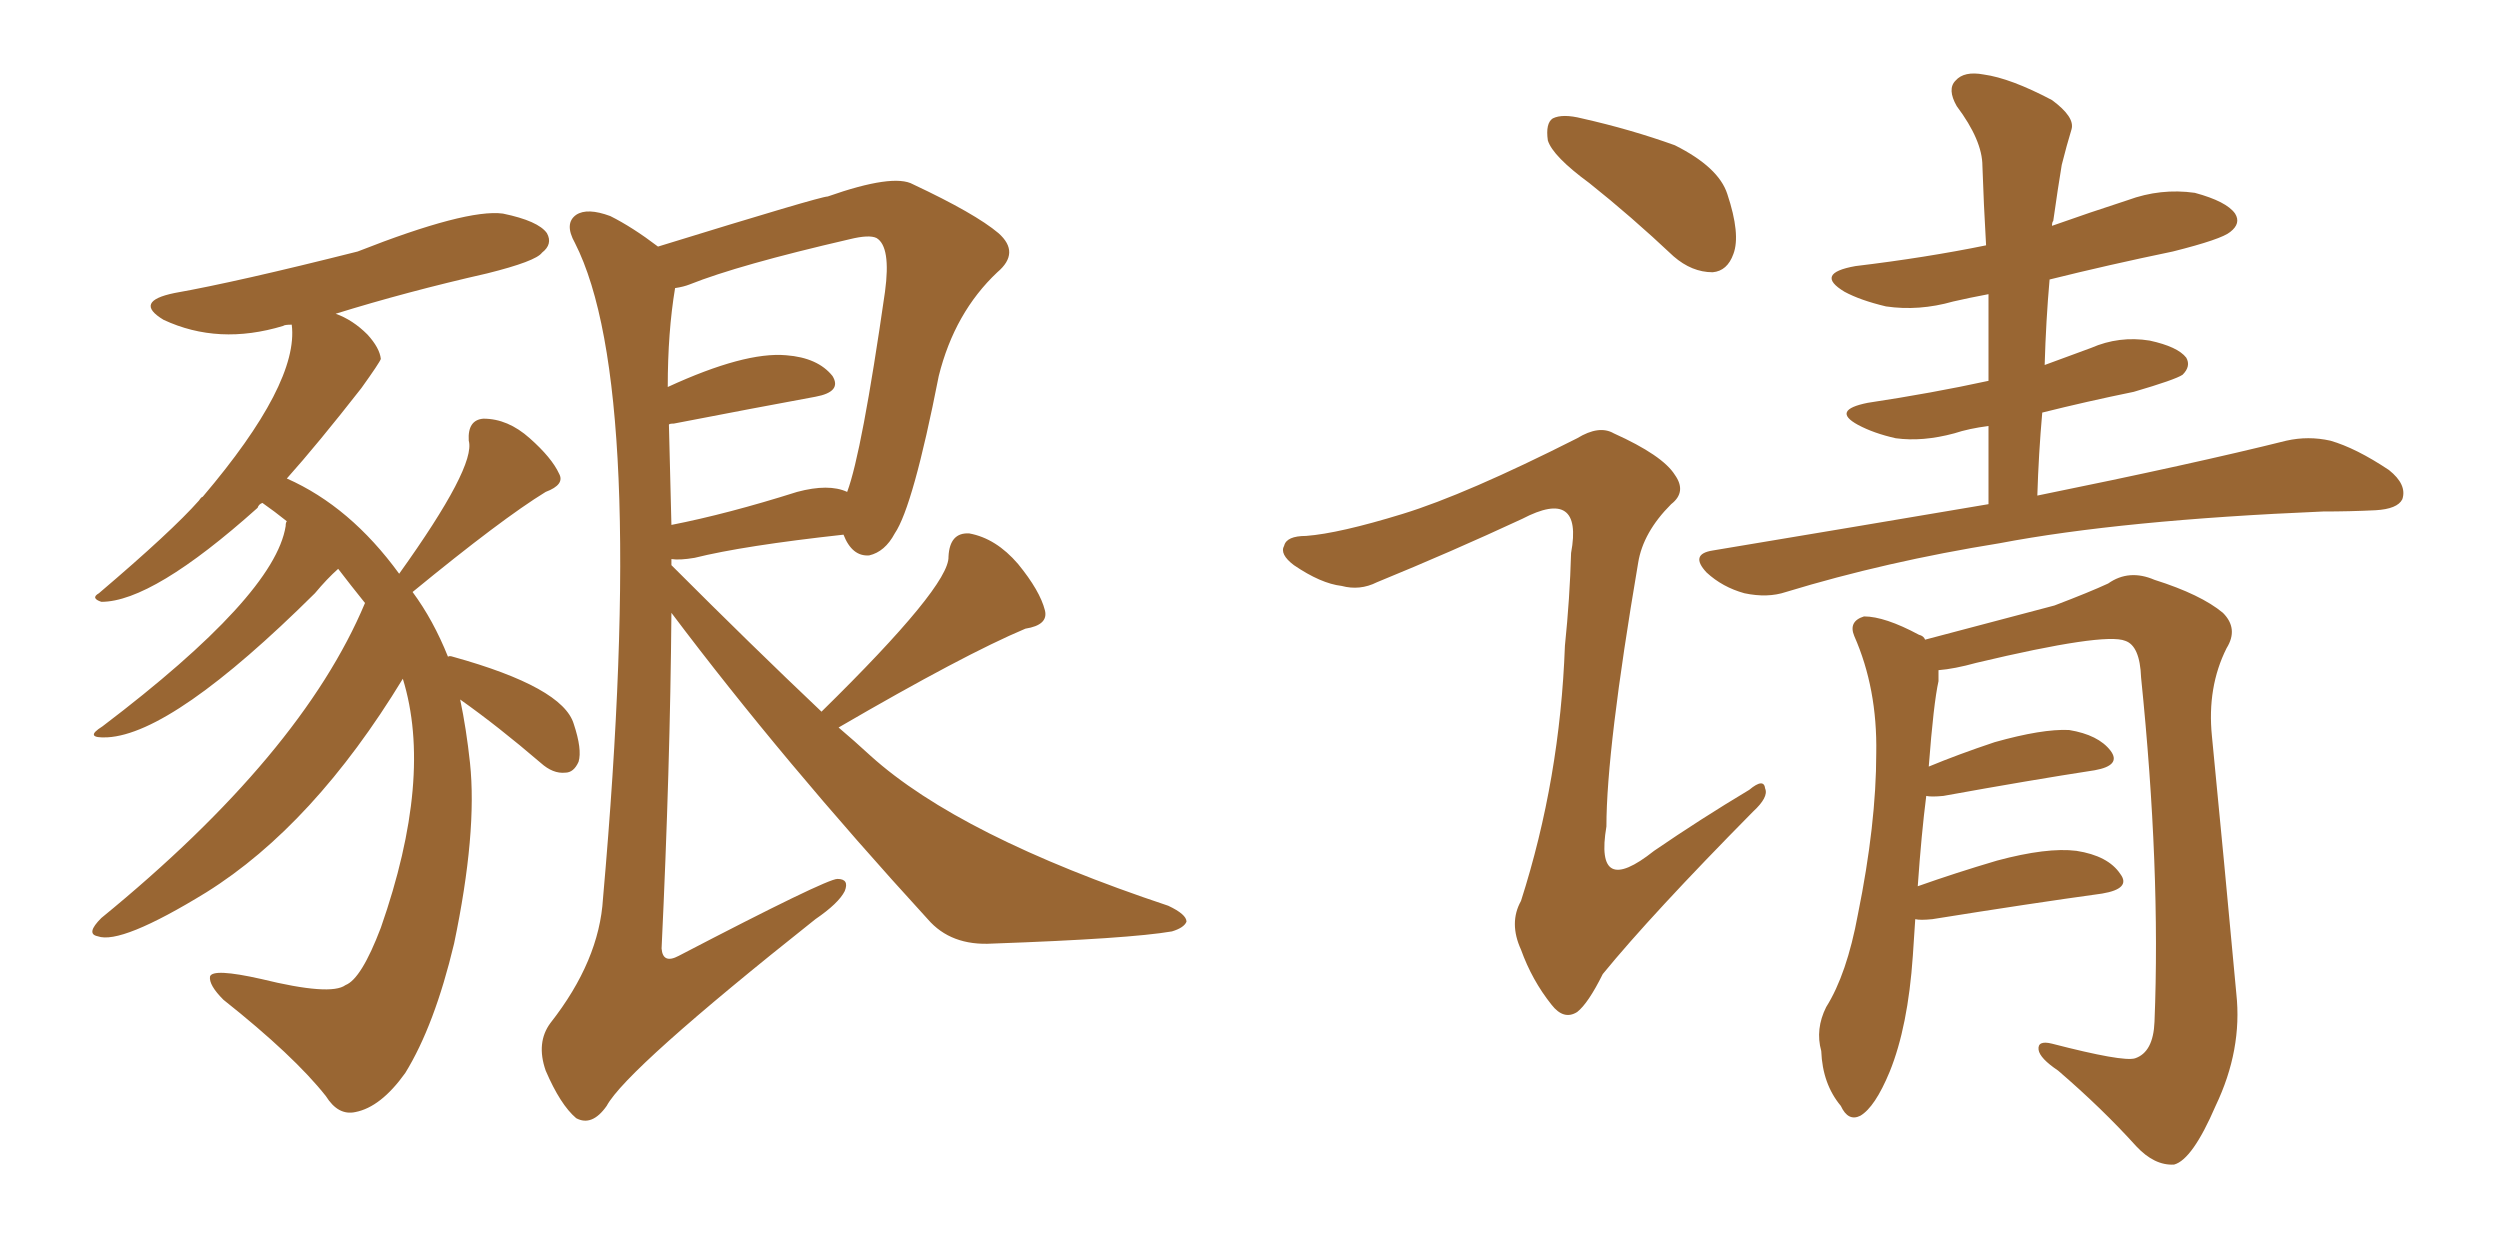 <svg xmlns="http://www.w3.org/2000/svg" xmlns:xlink="http://www.w3.org/1999/xlink" width="300" height="150"><path fill="#996633" padding="10" d="M98.58 85.40L98.58 85.40Q113.96 70.31 113.82 66.80L113.82 66.80Q113.96 63.87 116.31 64.01L116.31 64.01Q119.53 64.60 122.17 67.68L122.17 67.68Q124.80 70.90 125.39 73.24L125.39 73.24Q125.83 75 123.05 75.44L123.05 75.44Q115.72 78.52 100.63 87.30L100.63 87.30Q102.54 88.92 104.44 90.67L104.44 90.67Q115.14 100.34 140.19 108.69L140.19 108.69Q142.38 109.72 142.38 110.60L142.38 110.60Q142.09 111.33 140.63 111.77L140.63 111.77Q135.50 112.65 119.09 113.23L119.09 113.23Q114.11 113.53 111.33 110.30L111.33 110.30Q93.90 91.26 80.57 73.54L80.57 73.54Q80.42 92.14 79.39 113.82L79.39 113.82Q79.54 115.72 81.45 114.70L81.45 114.70Q99.17 105.47 100.49 105.47L100.49 105.47Q101.95 105.47 101.37 106.93L101.37 106.93Q100.63 108.40 97.85 110.30L97.85 110.30Q75.15 128.32 72.80 132.71L72.80 132.71Q71.04 135.21 69.14 134.18L69.14 134.18Q67.24 132.57 65.48 128.47L65.48 128.47Q64.31 125.10 66.06 122.75L66.06 122.75Q71.92 115.28 72.36 107.81L72.36 107.81Q77.78 46.44 68.99 29.15L68.99 29.15Q67.68 26.81 69.14 25.78L69.14 25.78Q70.46 24.90 73.24 25.93L73.24 25.93Q75.88 27.25 78.96 29.59L78.96 29.59Q98.44 23.58 99.32 23.58L99.32 23.58Q107.23 20.80 109.57 22.12L109.57 22.12Q117.04 25.63 119.82 27.98L119.82 27.98Q122.46 30.32 119.68 32.67L119.68 32.67Q114.55 37.50 112.65 45.12L112.65 45.12Q109.57 60.79 107.37 64.01L107.37 64.01Q106.20 66.21 104.30 66.65L104.30 66.65Q102.25 66.80 101.22 64.16L101.22 64.16Q89.21 65.48 83.35 66.94L83.35 66.94Q81.59 67.24 80.57 67.09L80.57 67.09Q80.57 67.38 80.57 67.82L80.57 67.82Q90.23 77.49 98.58 85.40ZM95.65 59.03L95.65 59.03Q99.46 58.01 101.66 59.03L101.66 59.03Q103.42 54.35 106.20 35.01L106.20 35.01Q106.93 29.59 105.18 28.56L105.18 28.56Q104.30 28.13 101.95 28.71L101.95 28.71Q88.62 31.79 82.76 34.13L82.76 34.13Q82.03 34.42 81.01 34.57L81.01 34.57Q80.13 39.84 80.13 46.44L80.13 46.44Q89.36 42.19 94.34 42.63L94.34 42.63Q98.14 42.92 99.90 45.12L99.90 45.12Q101.07 47.02 97.85 47.61L97.85 47.61Q90.67 48.93 80.86 50.83L80.86 50.83Q80.27 50.83 80.27 50.98L80.27 50.98Q80.42 56.69 80.57 62.99L80.57 62.99Q87.30 61.67 95.65 59.03ZM55.22 83.94L55.22 83.94L55.22 83.94Q55.96 87.45 56.40 91.55L56.40 91.55Q57.28 99.90 54.49 113.23L54.49 113.23Q52.15 123.05 48.63 128.76L48.63 128.76Q45.70 132.86 42.63 133.45L42.63 133.45Q40.58 133.89 39.11 131.54L39.11 131.54Q35.30 126.71 26.81 119.97L26.81 119.97Q25.05 118.21 25.20 117.19L25.20 117.19Q25.49 116.16 31.35 117.48L31.35 117.48Q39.70 119.53 41.46 118.21L41.46 118.21Q43.36 117.48 45.70 111.33L45.70 111.33Q52.00 93.31 48.34 81.45L48.34 81.45Q37.65 99.02 24.76 107.08L24.76 107.08Q14.50 113.38 11.72 112.35L11.72 112.35Q10.25 112.06 12.16 110.16L12.16 110.16Q36.18 90.53 43.80 72.36L43.80 72.36Q42.04 70.17 40.58 68.26L40.58 68.26Q39.26 69.43 37.79 71.19L37.79 71.19Q20.80 88.04 12.89 88.48L12.89 88.48Q9.96 88.62 12.30 87.16L12.30 87.16Q32.96 71.48 34.28 63.13L34.28 63.13Q34.28 62.70 34.42 62.55L34.42 62.55Q32.96 61.38 31.49 60.35L31.49 60.35Q31.05 60.50 30.91 60.94L30.91 60.94Q18.31 72.22 12.16 72.22L12.16 72.22Q10.84 71.78 11.87 71.19L11.87 71.19Q20.65 63.72 23.88 60.06L23.88 60.06Q24.17 59.62 24.32 59.62L24.32 59.62Q35.89 46.00 35.01 38.96L35.01 38.96Q34.13 38.96 33.98 39.11L33.98 39.11Q26.22 41.46 19.63 38.38L19.63 38.38Q15.97 36.18 20.95 35.16L20.95 35.16Q28.42 33.84 42.92 30.18L42.92 30.18Q55.96 25.05 60.35 25.63L60.35 25.63Q64.60 26.51 65.63 27.98L65.63 27.98Q66.36 29.30 65.04 30.32L65.04 30.32Q64.31 31.35 58.45 32.81L58.45 32.81Q48.78 35.01 40.28 37.65L40.28 37.65Q42.33 38.38 44.09 40.14L44.09 40.14Q45.56 41.75 45.70 43.07L45.70 43.07Q45.56 43.51 43.36 46.58L43.36 46.58Q38.09 53.32 34.42 57.42L34.42 57.42Q42.04 60.79 47.90 68.85L47.90 68.85Q57.13 55.96 56.25 52.88L56.25 52.88Q56.10 50.39 58.01 50.24L58.01 50.24Q60.94 50.24 63.57 52.59L63.57 52.59Q66.21 54.93 67.09 56.84L67.09 56.84Q67.82 58.15 65.48 59.03L65.48 59.03Q60.21 62.26 49.51 71.04L49.51 71.04Q52.00 74.41 53.76 78.81L53.76 78.81Q53.91 78.66 54.35 78.81L54.35 78.81Q67.53 82.47 68.85 86.87L68.85 86.87Q69.87 89.94 69.43 91.41L69.43 91.41Q68.85 92.72 67.82 92.72L67.82 92.72Q66.36 92.87 64.89 91.55L64.89 91.55Q59.77 87.16 55.22 83.94ZM190.72 21.97L190.72 21.97Q186.33 18.75 185.74 16.85L185.74 16.85Q185.45 14.79 186.33 14.21L186.33 14.21Q187.50 13.62 189.84 14.21L189.84 14.21Q195.70 15.53 200.98 17.43L200.98 17.43Q206.25 20.07 207.28 23.29L207.28 23.29Q208.89 28.13 208.01 30.47L208.01 30.47Q207.28 32.52 205.52 32.67L205.52 32.67Q203.03 32.67 200.83 30.76L200.83 30.76Q195.70 25.93 190.72 21.97ZM168.31 61.67L168.31 61.67Q175.93 59.33 189.26 52.59L189.26 52.59Q191.89 50.98 193.65 52.00L193.65 52.00Q199.51 54.64 200.98 56.98L200.98 56.98Q202.44 59.03 200.54 60.50L200.54 60.50Q197.17 63.87 196.58 67.53L196.58 67.53Q192.77 89.94 192.77 99.17L192.77 99.17Q191.31 107.81 198.49 102.10L198.49 102.10Q204.05 98.29 209.91 94.78L209.91 94.78Q211.67 93.31 211.82 94.63L211.82 94.63Q212.26 95.65 210.35 97.41L210.35 97.41Q198.19 109.72 192.33 116.89L192.33 116.89Q190.58 120.41 189.26 121.44L189.26 121.44Q187.65 122.46 186.18 120.56L186.18 120.56Q183.84 117.63 182.52 113.96L182.52 113.96Q181.05 110.74 182.52 108.11L182.52 108.11Q187.21 93.46 187.79 77.49L187.79 77.49Q188.38 71.78 188.53 66.36L188.53 66.36Q189.26 62.40 187.79 61.38L187.79 61.38Q186.33 60.35 182.67 62.26L182.67 62.26Q174.17 66.21 165.23 69.87L165.23 69.87Q163.18 70.90 160.99 70.31L160.99 70.31Q158.50 70.02 155.27 67.82L155.27 67.82Q153.52 66.50 154.10 65.48L154.10 65.48Q154.39 64.31 156.74 64.31L156.74 64.31Q160.69 64.01 168.31 61.67ZM238.62 60.50L238.62 60.50Q238.62 55.52 238.62 51.12L238.62 51.12Q236.28 51.42 234.52 52.00L234.52 52.00Q230.71 53.03 227.49 52.59L227.49 52.59Q224.85 52.00 222.95 50.98L222.95 50.98Q219.73 49.22 224.12 48.34L224.12 48.34Q231.88 47.17 238.62 45.70L238.62 45.70Q238.62 40.28 238.62 35.30L238.62 35.30Q236.28 35.74 234.38 36.18L234.38 36.18Q230.27 37.35 226.32 36.77L226.32 36.77Q223.24 36.04 221.34 35.01L221.34 35.01Q217.68 32.81 222.66 31.93L222.66 31.93Q231.15 30.91 238.33 29.44L238.33 29.44Q238.04 24.46 237.89 19.92L237.89 19.92Q237.89 16.85 234.81 12.74L234.81 12.74Q233.64 10.69 234.67 9.67L234.67 9.67Q235.69 8.50 238.04 8.94L238.04 8.94Q241.26 9.38 246.24 12.01L246.24 12.01Q249.02 14.06 248.58 15.53L248.58 15.53Q248.00 17.43 247.41 19.78L247.41 19.78Q246.97 22.41 246.39 26.51L246.39 26.51Q246.24 26.66 246.24 27.10L246.24 27.10Q250.78 25.49 255.32 24.02L255.32 24.02Q259.28 22.56 263.38 23.14L263.38 23.14Q267.19 24.17 268.21 25.63L268.21 25.63Q268.95 26.81 267.63 27.83L267.63 27.83Q266.60 28.71 260.74 30.18L260.74 30.18Q252.98 31.79 245.95 33.54L245.95 33.54Q245.51 38.53 245.36 43.80L245.36 43.80Q248.14 42.77 250.93 41.75L250.93 41.75Q254.30 40.28 257.96 40.87L257.96 40.87Q261.33 41.60 262.35 42.92L262.35 42.92Q262.94 43.95 261.91 44.97L261.91 44.97Q261.04 45.56 256.05 47.02L256.05 47.02Q250.34 48.19 245.07 49.51L245.07 49.51Q244.63 54.49 244.48 59.47L244.48 59.47Q263.23 55.66 274.37 52.88L274.37 52.88Q277.00 52.29 279.64 52.88L279.64 52.88Q282.71 53.76 286.67 56.40L286.67 56.40Q288.87 58.15 288.28 59.91L288.28 59.91Q287.70 61.08 285.06 61.23L285.06 61.23Q281.98 61.38 278.76 61.38L278.76 61.38Q254.59 62.40 239.94 65.19L239.94 65.19Q226.32 67.38 214.31 71.04L214.31 71.04Q212.11 71.78 209.33 71.19L209.33 71.19Q206.69 70.46 204.79 68.70L204.79 68.70Q202.73 66.50 205.52 66.06L205.52 66.06Q223.10 63.13 238.62 60.50ZM229.83 110.30L229.83 110.30L229.83 110.30Q229.69 112.35 229.54 114.70L229.54 114.70Q228.96 123.19 226.76 128.61L226.76 128.61Q225 132.86 223.24 133.89L223.24 133.89Q221.78 134.62 220.90 132.71L220.90 132.71Q218.70 130.08 218.55 126.12L218.55 126.12Q217.82 123.49 219.14 120.85L219.14 120.85Q221.63 116.89 222.95 109.72L222.95 109.72Q225.15 98.88 225.15 90.38L225.15 90.38Q225.29 82.62 222.51 76.32L222.51 76.32Q221.78 74.56 223.68 73.97L223.68 73.97Q226.17 73.97 230.27 76.17L230.27 76.17Q230.86 76.32 231.01 76.76L231.01 76.76Q235.99 75.44 246.53 72.66L246.53 72.66Q250.78 71.04 252.98 70.02L252.98 70.02Q255.47 68.26 258.54 69.58L258.54 69.58Q264.11 71.34 266.75 73.54L266.75 73.54Q268.65 75.44 267.19 77.78L267.19 77.78Q264.84 82.47 265.43 88.33L265.43 88.33Q266.89 103.27 268.36 119.24L268.36 119.24Q269.09 125.98 265.87 132.71L265.87 132.71Q263.09 139.16 260.89 139.75L260.89 139.75Q258.54 139.89 256.35 137.55L256.35 137.55Q252.25 133.01 246.97 128.47L246.97 128.47Q244.78 127.00 244.63 125.98L244.63 125.98Q244.48 124.80 246.24 125.24L246.24 125.24Q254.74 127.44 256.20 127.00L256.20 127.00Q258.40 126.27 258.54 122.61L258.54 122.61Q259.28 104.30 256.93 81.30L256.93 81.30Q256.79 77.49 255.03 76.90L255.03 76.90Q252.54 75.88 237.16 79.54L237.16 79.54Q234.52 80.27 232.62 80.42L232.62 80.42Q232.62 81.15 232.62 81.74L232.62 81.74Q232.03 84.38 231.45 91.99L231.45 91.99Q234.96 90.53 239.36 89.06L239.36 89.06Q245.07 87.45 248.29 87.60L248.29 87.60Q251.81 88.18 253.27 90.09L253.27 90.09Q254.59 91.85 251.37 92.43L251.37 92.43Q243.75 93.60 233.20 95.51L233.20 95.51Q231.74 95.65 231.15 95.51L231.15 95.51Q230.57 100.05 230.13 106.35L230.13 106.35Q234.67 104.74 239.65 103.27L239.65 103.27Q245.65 101.66 249.17 102.10L249.17 102.10Q252.98 102.69 254.44 104.88L254.44 104.88Q255.76 106.64 252.25 107.23L252.25 107.23Q243.75 108.40 231.88 110.30L231.88 110.30Q230.42 110.45 229.83 110.30Z"/></svg>